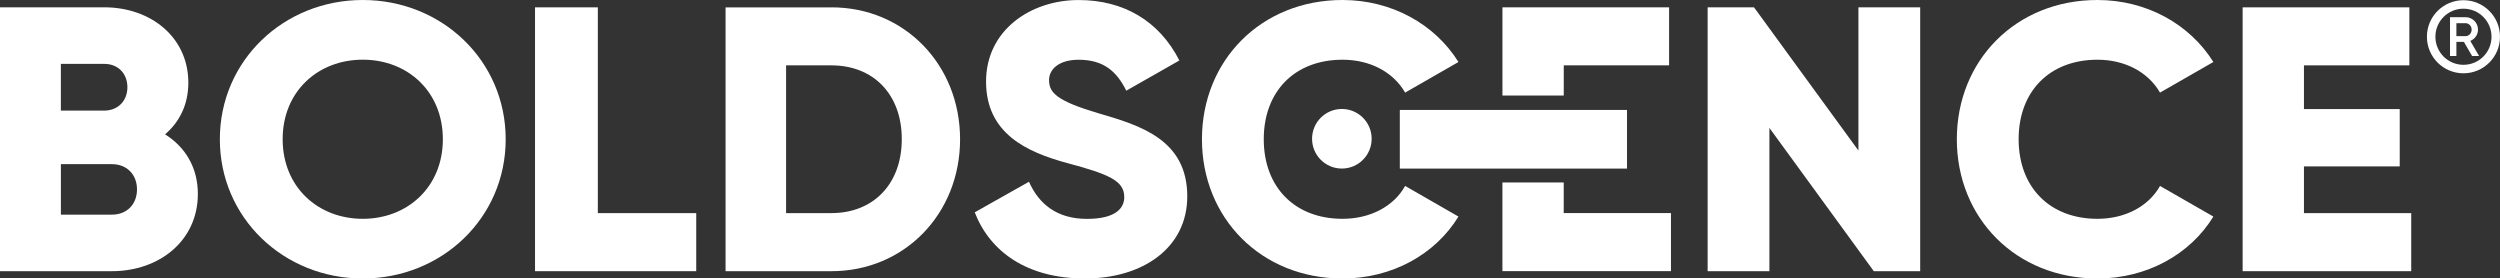 <svg xmlns="http://www.w3.org/2000/svg" id="Layer_2" viewBox="0 0 721.74 80.4"><rect x="0" y="0" width="721.74" height="80.4" fill="#333333" stroke="none"/><defs><style>.cls-1{fill:#fff;}</style></defs><g id="Layer_1-2"><g><g><path class="cls-1" d="M711.33,12.08h-2.18v4.08h-1.84V4.96h4.48c2,0,3.6,1.6,3.6,3.6,0,1.44-.91,2.72-2.23,3.25l2.54,4.35h-2.02l-2.37-4.08Zm-2.18-1.65h2.64c.98,0,1.76-.83,1.76-1.87s-.78-1.87-1.76-1.87h-2.64v3.75Z"></path><path class="cls-1" d="M711.19,.06c-5.83,0-10.55,4.72-10.55,10.55s4.72,10.55,10.55,10.55,10.55-4.72,10.55-10.55S717.02,.06,711.19,.06Zm0,18.65c-4.47,0-8.1-3.62-8.1-8.1s3.62-8.1,8.1-8.1,8.1,3.62,8.1,8.1-3.62,8.1-8.1,8.1Z"></path></g><rect class="cls-1" x="404.12" y="31.74" width="65.59" height="16.93"></rect><path class="cls-1" d="M32.29,61.97h-14.71v-14.58h14.71c4.39,0,7.26,3.04,7.26,7.29s-2.86,7.29-7.26,7.29h0ZM17.57,18.44h12.52c4.06,0,6.69,2.84,6.69,6.76s-2.73,6.73-6.7,6.73h-12.51v-13.48Zm30.09,20.34c4.18-3.59,6.71-8.59,6.71-14.91,0-13.15-10.87-21.76-24.27-21.76H0V78.29H32.29c13.74,0,24.83-8.82,24.83-22.31,0-7.73-3.74-13.61-9.46-17.19Z"></path><path class="cls-1" d="M104.73,63.17c-12.93,0-23.13-9.17-23.13-22.98s10.2-22.96,23.13-22.96,23.12,9.16,23.12,22.96-10.2,22.98-23.12,22.98Zm0-63.17c-22.78,0-41.26,17.45-41.26,40.2s18.47,40.2,41.26,40.2,41.26-17.44,41.26-40.2S127.52,0,104.73,0Z"></path><polygon class="cls-1" points="172.59 61.53 172.59 2.12 154.46 2.12 154.46 78.29 201 78.29 201 61.53 172.59 61.53"></polygon><path class="cls-1" d="M240.04,61.54h-13.1V18.87h13.1c12.01,0,20.3,8.26,20.3,21.3s-8.29,21.35-20.3,21.35h0Zm0-59.41h-30.57V78.29h30.57c21.06,0,37.13-16.55,37.13-38.09S261.11,2.12,240.04,2.12Z"></path><path class="cls-1" d="M317.17,32.71c-12.38-3.64-14.31-6.08-14.31-9.61,0-3.1,2.85-5.85,8.53-5.85,7.28,0,11.03,3.41,13.76,8.93l15.33-8.72c-5.8-11.37-16.03-17.45-29.09-17.45-13.76,0-26.72,8.62-26.72,23.54s11.61,20.32,23.42,23.52c11.94,3.2,16.48,5.08,16.48,9.82,0,2.98-2.15,6.3-10.8,6.3s-13.86-4.3-16.71-10.72l-15.66,8.83c4.42,11.38,15.11,19.1,31.82,19.1s29.54-8.83,29.54-23.73c-.02-16.36-13.53-20.44-25.6-23.96Z"></path><path class="cls-1" d="M387.59,63.17c-13.83,0-22.75-9.17-22.75-22.98s8.92-22.95,22.75-22.95c7.92,0,14.61,3.52,18.07,9.49l15.39-8.83c-6.8-10.93-19.3-17.9-33.46-17.9-23.51,0-40.59,17.45-40.59,40.2s17.08,40.2,40.59,40.2c14.28,0,26.78-6.95,33.46-17.88l-15.39-8.84c-3.34,5.97-10.15,9.49-18.07,9.49Z"></path><path class="cls-1" d="M451.44,61.54v-8.87h-17.7v25.61h48.66v-16.76h-30.97ZM433.75,2.12V27.58h17.7v-8.71h30.41V2.12h-48.11Z"></path><polygon class="cls-1" points="536.52 2.12 536.52 43.46 506.38 2.12 492.99 2.12 492.99 78.29 510.82 78.29 510.82 36.93 540.96 78.29 554.35 78.29 554.35 2.12 536.52 2.12"></polygon><path class="cls-1" d="M605.53,63.17c-13.83,0-22.76-9.17-22.76-22.98s8.92-22.95,22.76-22.95c7.9,0,14.59,3.52,18.06,9.49l15.4-8.83c-6.82-10.93-19.29-17.9-33.46-17.9-23.56,0-40.6,17.45-40.6,40.2s17.04,40.2,40.6,40.2c14.26,0,26.77-6.95,33.46-17.88l-15.4-8.84c-3.35,5.97-10.16,9.49-18.06,9.49Z"></path><polygon class="cls-1" points="665.14 61.53 665.14 48.04 692.79 48.04 692.79 31.49 665.14 31.49 665.14 18.87 695.57 18.87 695.57 2.12 647.44 2.12 647.44 78.29 696.11 78.29 696.11 61.53 665.14 61.53"></polygon><circle class="cls-1" cx="387.39" cy="40.06" r="8.6"></circle></g></g></svg>